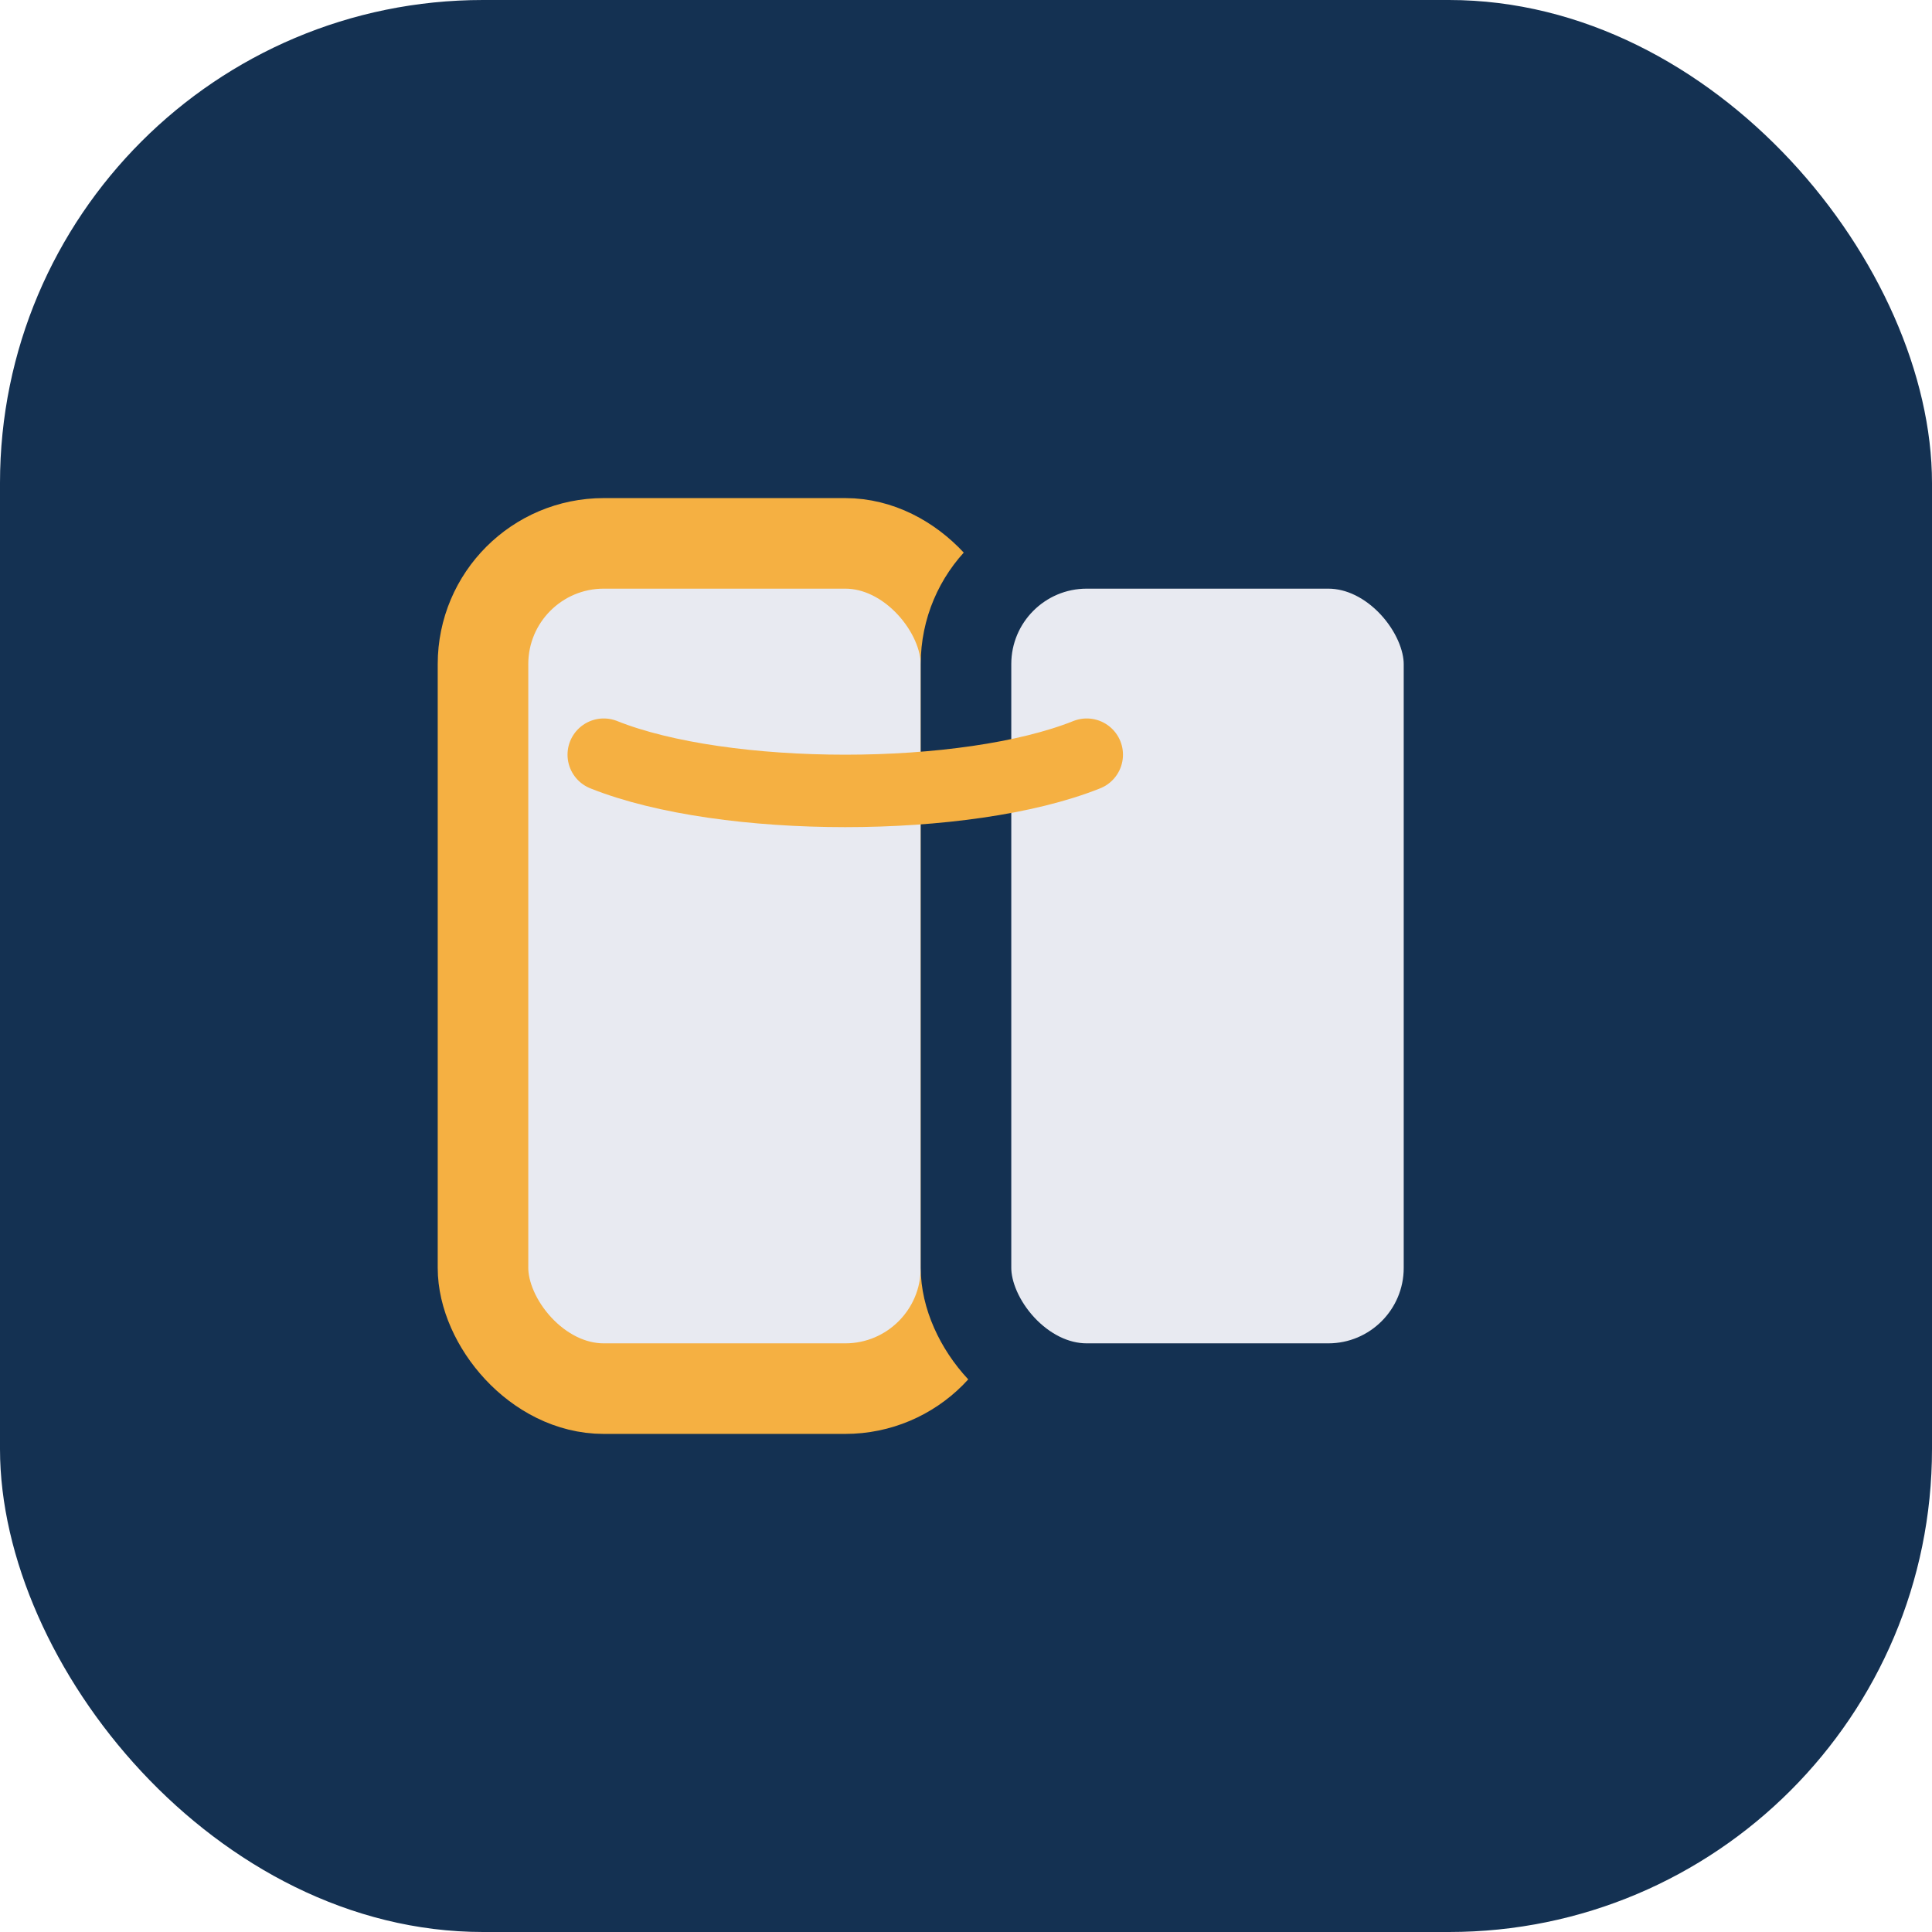 <?xml version="1.0" encoding="UTF-8"?>
<svg xmlns="http://www.w3.org/2000/svg" width="32" height="32" viewBox="0 0 32 32"><rect width="32" height="32" rx="8" fill="#143152"/><g><rect x="8" y="9" width="8" height="14" rx="2" fill="#E8EAF1" stroke="#F5B042" stroke-width="1.5"/><rect x="16" y="9" width="8" height="14" rx="2" fill="#E8EAF1" stroke="#143152" stroke-width="1.5"/><path d="M10 12.5c2 .8 6 .8 8 0" stroke="#F5B042" stroke-width="1.2" stroke-linecap="round" fill="none"/></g></svg>